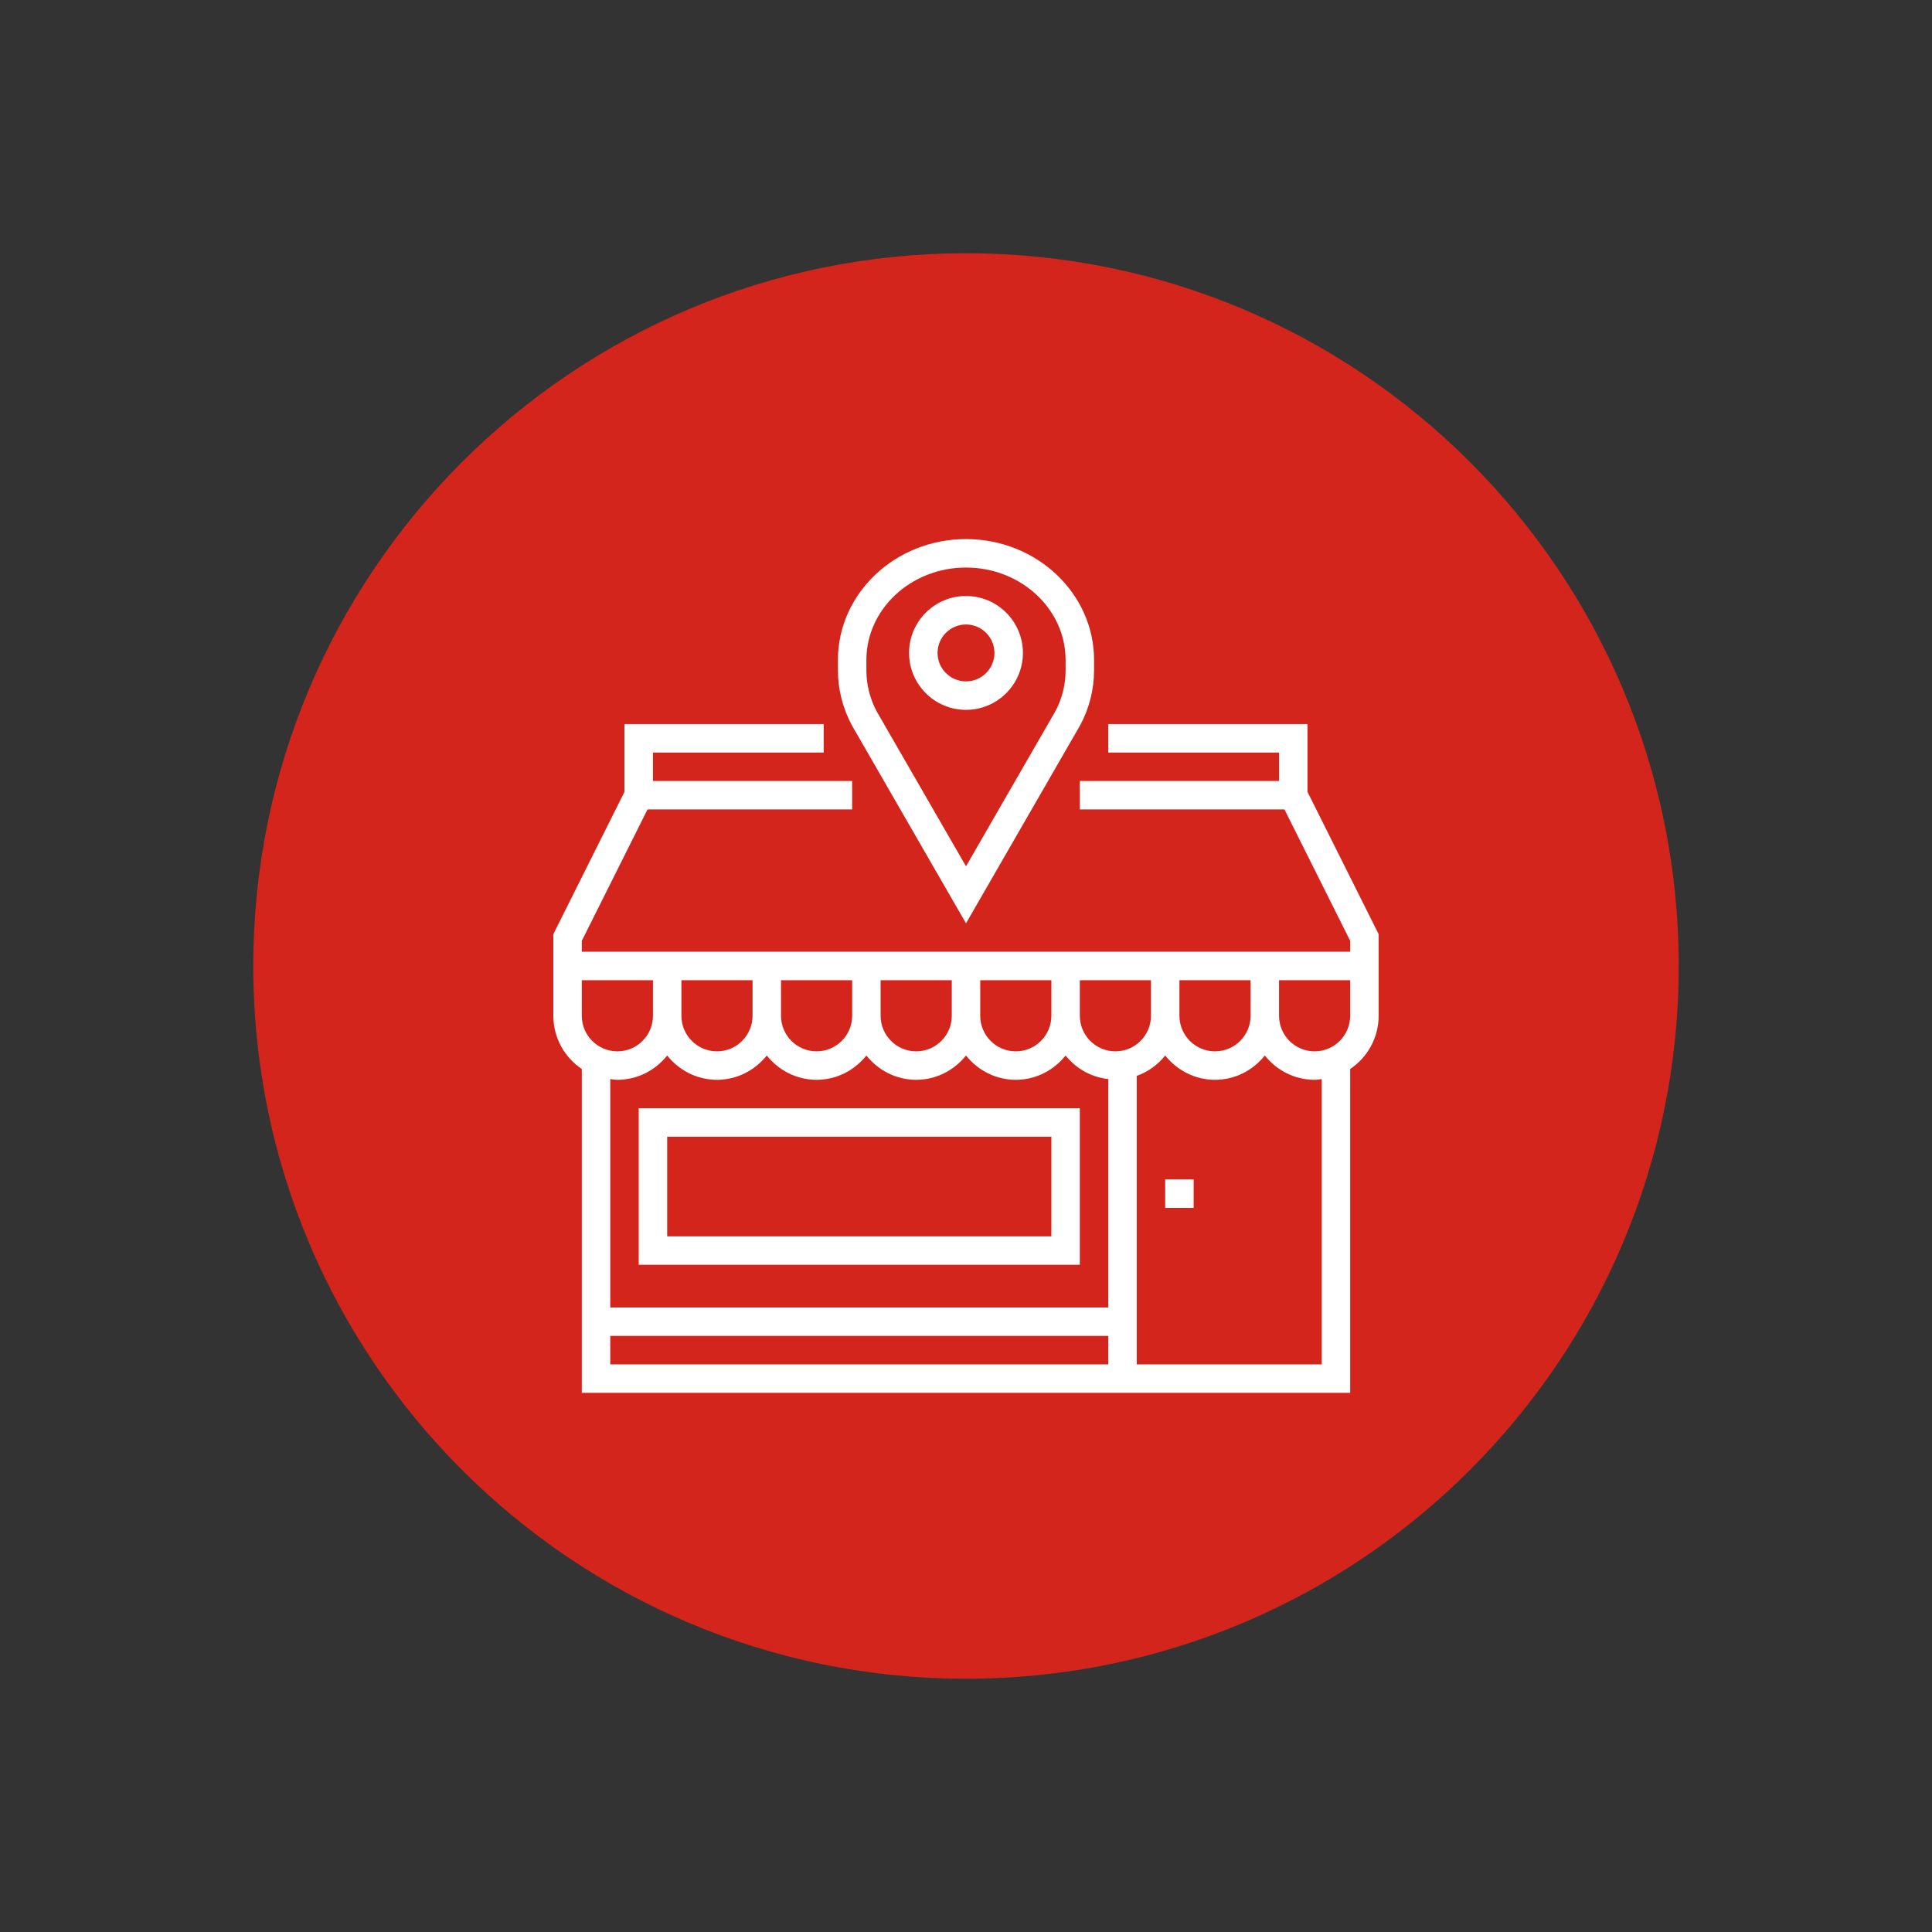 <svg xmlns="http://www.w3.org/2000/svg" xmlns:xlink="http://www.w3.org/1999/xlink" width="500" zoomAndPan="magnify" viewBox="0 0 375 375" height="500" preserveAspectRatio="xMidYMid meet" version="1.0"><rect x="0" y="0" width="375" height="375" fill="#333333" stroke="none"/><defs><clipPath id="8f0e1e1f53"><path d="M 49.16 49.16 L 325.84 49.16 L 325.84 325.84 L 49.16 325.84 Z M 49.16 49.16 " clip-rule="nonzero"/></clipPath><clipPath id="4634d1e241"><path d="M 187.5 49.16 C 111.098 49.16 49.16 111.098 49.16 187.5 C 49.16 263.902 111.098 325.84 187.5 325.84 C 263.902 325.84 325.84 263.902 325.84 187.5 C 325.84 111.098 263.902 49.16 187.5 49.16 Z M 187.5 49.16 " clip-rule="nonzero"/></clipPath><clipPath id="77997b6768"><path d="M 162 104.637 L 213 104.637 L 213 180 L 162 180 Z M 162 104.637 " clip-rule="nonzero"/></clipPath><clipPath id="f8fb2a7244"><path d="M 107.332 140 L 267.832 140 L 267.832 270.387 L 107.332 270.387 Z M 107.332 140 " clip-rule="nonzero"/></clipPath></defs><g clip-path="url(#8f0e1e1f53)"><g clip-path="url(#4634d1e241)"><path fill="#d3251c" d="M 49.16 49.16 L 325.84 49.16 L 325.84 325.84 L 49.16 325.84 Z M 49.16 49.16 " fill-opacity="1" fill-rule="nonzero"/></g></g><g clip-path="url(#77997b6768)"><path fill="#ffffff" d="M 168.164 128.113 C 168.164 118.211 176.84 110.16 187.5 110.16 C 198.156 110.16 206.832 118.211 206.832 128.113 L 206.832 130.133 C 206.832 132.871 206.141 135.633 204.867 138.02 L 187.5 168.152 L 170.172 138.094 C 168.855 135.633 168.164 132.871 168.164 130.133 Z M 187.5 179.219 L 209.703 140.695 C 211.438 137.434 212.355 133.777 212.355 130.133 L 212.355 128.113 C 212.355 115.168 201.211 104.637 187.5 104.637 C 173.785 104.637 162.641 115.168 162.641 128.113 L 162.641 130.133 C 162.641 133.777 163.559 137.434 165.34 140.77 L 187.5 179.219 " fill-opacity="1" fill-rule="nonzero"/></g><path fill="#ffffff" d="M 187.5 121.211 C 190.543 121.211 193.023 123.691 193.023 126.734 C 193.023 129.773 190.543 132.258 187.5 132.258 C 184.457 132.258 181.977 129.773 181.977 126.734 C 181.977 123.691 184.457 121.211 187.5 121.211 Z M 187.5 137.781 C 193.594 137.781 198.547 132.828 198.547 126.734 C 198.547 120.637 193.594 115.684 187.5 115.684 C 181.402 115.684 176.449 120.637 176.449 126.734 C 176.449 132.828 181.402 137.781 187.5 137.781 " fill-opacity="1" fill-rule="nonzero"/><g clip-path="url(#f8fb2a7244)"><path fill="#ffffff" d="M 262.07 197.16 C 262.07 200.969 258.973 204.066 255.164 204.066 C 251.355 204.066 248.262 200.969 248.262 197.16 L 248.262 190.258 L 262.07 190.258 Z M 256.547 264.828 L 220.641 264.828 L 220.641 208.824 C 222.844 208.047 224.73 206.668 226.164 204.875 C 228.441 207.723 231.906 209.59 235.832 209.59 C 239.758 209.59 243.223 207.723 245.5 204.875 C 247.773 207.723 251.238 209.59 255.164 209.59 C 255.641 209.59 256.094 209.504 256.547 209.449 Z M 118.449 259.305 L 215.117 259.305 L 215.117 264.828 L 118.449 264.828 Z M 119.832 209.59 C 123.758 209.59 127.223 207.723 129.5 204.875 C 131.773 207.723 135.238 209.59 139.164 209.59 C 143.094 209.59 146.555 207.723 148.832 204.875 C 151.109 207.723 154.57 209.59 158.5 209.59 C 162.426 209.59 165.891 207.723 168.164 204.875 C 170.441 207.723 173.906 209.59 177.832 209.59 C 181.758 209.59 185.223 207.723 187.5 204.875 C 189.773 207.723 193.238 209.59 197.164 209.59 C 201.094 209.59 204.555 207.723 206.832 204.875 C 208.84 207.391 211.762 209.074 215.117 209.449 L 215.117 253.781 L 118.449 253.781 L 118.449 209.449 C 118.914 209.504 119.355 209.59 119.832 209.59 Z M 126.738 190.258 L 126.738 197.16 C 126.738 200.969 123.641 204.066 119.832 204.066 C 116.023 204.066 112.926 200.969 112.926 197.16 L 112.926 190.258 Z M 228.926 190.258 L 242.738 190.258 L 242.738 197.16 C 242.738 200.969 239.641 204.066 235.832 204.066 C 232.023 204.066 228.926 200.969 228.926 197.16 Z M 190.262 190.258 L 204.07 190.258 L 204.07 197.16 C 204.07 200.969 200.973 204.066 197.164 204.066 C 193.355 204.066 190.262 200.969 190.262 197.16 Z M 170.926 190.258 L 184.738 190.258 L 184.738 197.16 C 184.738 200.969 181.641 204.066 177.832 204.066 C 174.023 204.066 170.926 200.969 170.926 197.16 Z M 151.594 190.258 L 165.402 190.258 L 165.402 197.16 C 165.402 200.969 162.309 204.066 158.5 204.066 C 154.691 204.066 151.594 200.969 151.594 197.16 Z M 132.262 190.258 L 146.07 190.258 L 146.07 197.16 C 146.07 200.969 142.973 204.066 139.164 204.066 C 135.355 204.066 132.262 200.969 132.262 197.16 Z M 216.5 204.066 C 212.691 204.066 209.594 200.969 209.594 197.16 L 209.594 190.258 L 223.402 190.258 L 223.402 197.16 C 223.402 200.969 220.309 204.066 216.5 204.066 Z M 253.785 153.703 L 253.785 140.543 L 215.117 140.543 L 215.117 146.066 L 248.262 146.066 L 248.262 151.59 L 209.594 151.59 L 209.594 157.113 L 249.316 157.113 L 262.07 182.617 L 262.07 184.734 L 112.926 184.734 L 112.926 182.617 L 125.68 157.113 L 165.402 157.113 L 165.402 151.59 L 126.738 151.59 L 126.738 146.066 L 159.879 146.066 L 159.879 140.543 L 121.211 140.543 L 121.211 153.703 L 107.402 181.324 L 107.402 197.16 C 107.402 201.457 109.594 205.254 112.926 207.488 L 112.926 270.352 L 262.07 270.352 L 262.07 207.488 C 265.402 205.254 267.594 201.457 267.594 197.16 L 267.594 181.324 L 253.785 153.703 " fill-opacity="1" fill-rule="nonzero"/></g><path fill="#ffffff" d="M 226.164 234.449 L 231.688 234.449 L 231.688 228.922 L 226.164 228.922 L 226.164 234.449 " fill-opacity="1" fill-rule="nonzero"/><path fill="#ffffff" d="M 204.07 239.973 L 129.5 239.973 L 129.5 220.637 L 204.07 220.637 Z M 209.594 215.113 L 123.977 215.113 L 123.977 245.496 L 209.594 245.496 L 209.594 215.113 " fill-opacity="1" fill-rule="nonzero"/></svg>